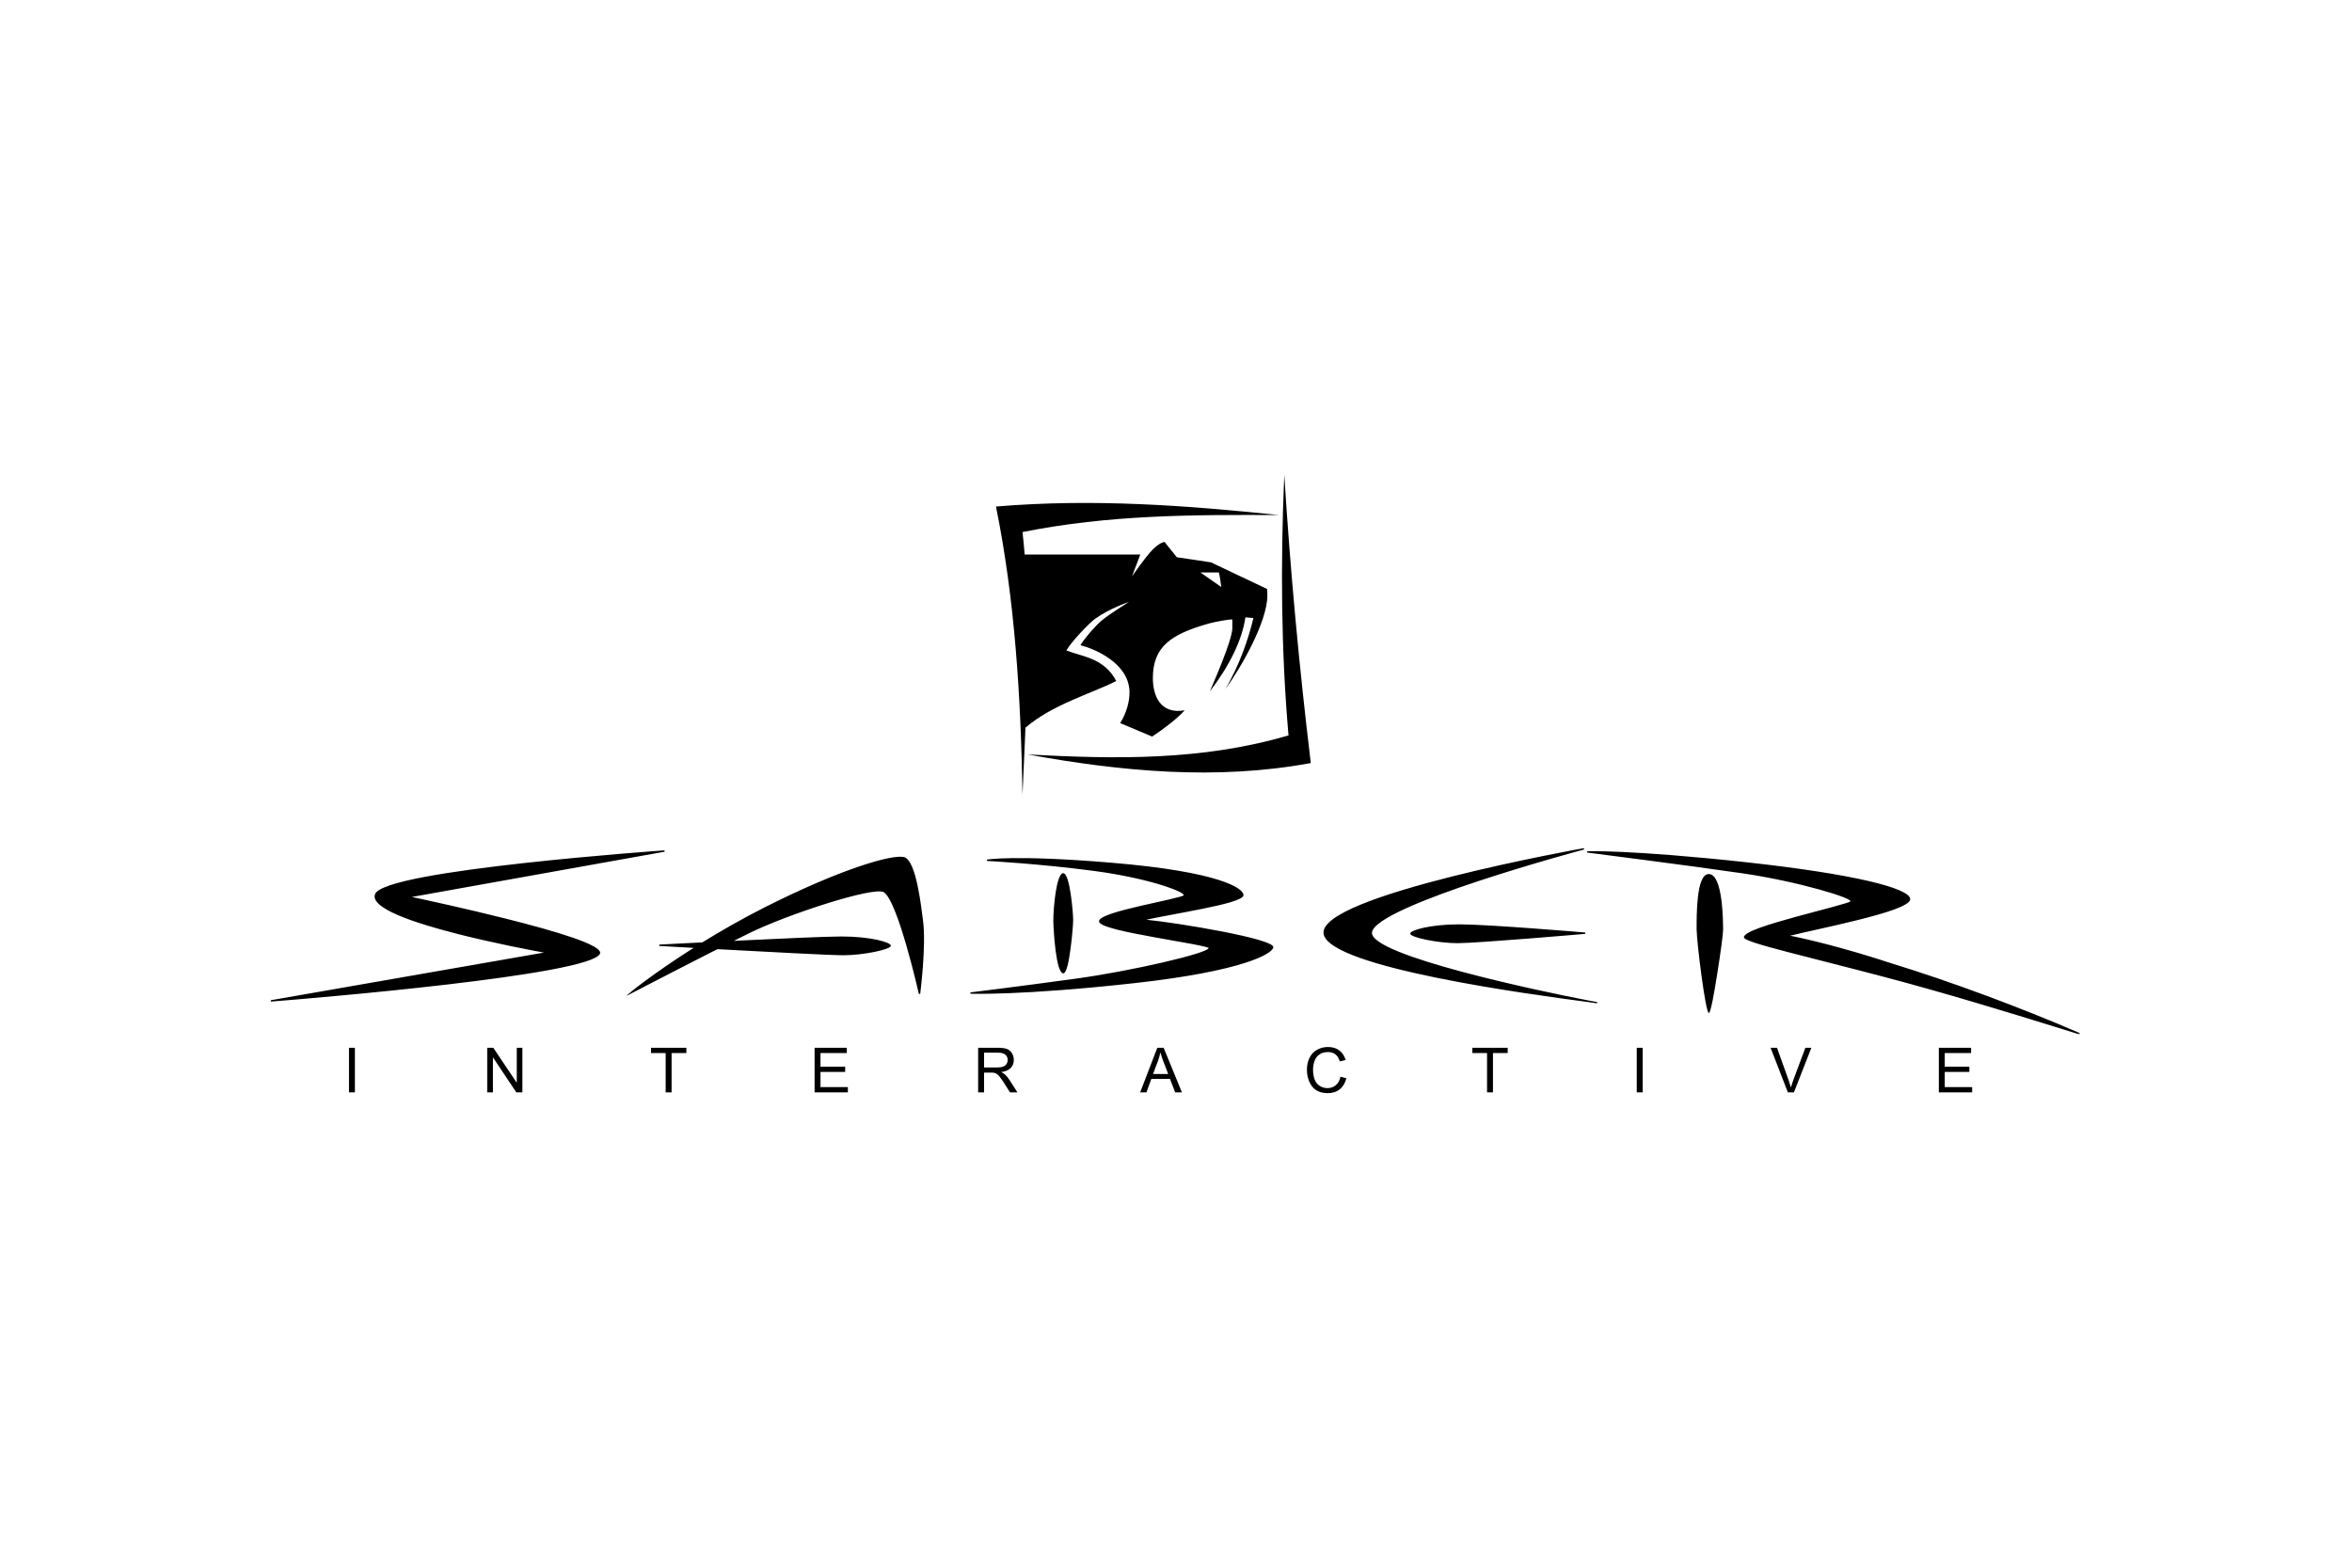 <svg xmlns="http://www.w3.org/2000/svg" height="800" width="1200" viewBox="-30.526 -17.395 264.562 104.367"><defs><clipPath id="a" clipPathUnits="userSpaceOnUse"><path d="M237.605 27.238h61.555v21.038h-61.555z"/></clipPath></defs><g transform="matrix(3.307 0 0 -3.307 -785.83 159.663)" clip-path="url(#a)"><path d="M264.563 31.314c.112 0 .189.423.243.819.057.416.092.866.092.997-.002.249-.111 1.591-.337 1.591-.234 0-.34-1.191-.338-1.615.003-.286.086-1.792.34-1.792m2.823 1.824c.454.1 1.213.23 1.887.367.731.148 1.413.31 1.419.467.008.226-.775.797-4.513 1.107-3.296.274-4.214.104-4.214.104l.003-.045s1.773-.09 3.683-.346c1.918-.259 3.098-.735 3.003-.827-.026-.024-.213-.073-.497-.139-.279-.064-.638-.141-.992-.223-.679-.159-1.402-.347-1.386-.52-.011-.182.959-.374 1.868-.539.466-.085.933-.164 1.284-.23.176-.033.322-.062.426-.088.011-.003.134-.036.149-.045.025-.176-2.651-.794-4.542-1.051-1.924-.264-3.562-.465-3.562-.465l.002-.045s1.744-.064 5.557.358c3.719.41 4.742 1.01 4.745 1.228.002.287-3.219.823-4.32.932m27.158-5.179h.837v.179h-.837v.465h.896v.179h-1.097v-1.518h1.133v.179h-.932zm-26.929-.07l.167.443c.033.096.063.193.082.29.022-.082.058-.187.106-.315l.16-.418zm.145.893l-.583-1.518h.213l.167.46h.634l.176-.46h.23l-.622 1.518zm-5.462-.671h-.431v.504h.479c.114 0 .196-.025.247-.071.053-.046.078-.104.078-.176 0-.049-.013-.095-.039-.136-.027-.043-.068-.072-.119-.092-.051-.019-.123-.029-.215-.029m.273-.232c-.026.024-.067.051-.121.075.146.022.254.068.325.14.07.075.104.167.104.274 0 .085-.022.16-.063.23-.044.067-.099.116-.17.142-.07.027-.171.042-.307.042h-.673v-1.518h.201v.673h.232c.051 0 .09-.002.112-.007.031-.007.06-.02.092-.039.029-.019.063-.053.101-.102.039-.048.087-.118.146-.21l.2-.315h.252l-.264.414c-.053.08-.106.148-.167.201m23.946 6.813c-.223 0-.32-.374-.367-.766-.048-.404-.047-.869-.046-1.111.005-.461.303-2.849.415-2.849.065 0 .182.674.284 1.317.106.665.203 1.369.202 1.513-.003.319-.01 1.896-.488 1.896m-2.248-7.428v1.517h-.201v-1.517zm-10.438.245c-.077-.066-.171-.1-.285-.1-.092 0-.177.025-.257.073-.079.048-.137.119-.176.215-.036.097-.056.209-.056.339 0 .099.015.196.049.291.031.094.084.169.164.225.078.055.174.084.293.084.102 0 .184-.026.252-.075.067-.05.118-.13.152-.242l.199.046c-.042.141-.114.25-.216.327-.104.078-.232.116-.385.116-.133 0-.256-.031-.367-.092-.112-.06-.197-.15-.257-.268-.06-.116-.092-.254-.092-.414 0-.145.027-.281.08-.407.055-.126.133-.222.235-.288.104-.067.234-.101.399-.101.157 0 .293.043.402.13.108.087.184.213.227.378l-.201.051c-.029-.129-.08-.225-.16-.288m8.868 2.832l-.053.009-.228.042c-1.601.305-7.428 1.533-7.356 2.31.042.45 1.823 1.157 3.634 1.755 1.797.594 3.582 1.071 3.582 1.071l-.01.045s-2.273-.406-4.515-.972c-2.22-.561-4.47-1.29-4.334-1.957.235-1.145 7.137-2.057 8.855-2.288l.303-.041.122-.019c.021-.006.05.038 0 .045m6.693-2.66c-.029-.085-.058-.167-.08-.25-.022.078-.048.16-.08.25l-.394 1.101h-.218l.588-1.518h.206l.593 1.518h-.204zm-10.916.922h.5v-1.339h.201v1.339h.501v.179h-1.202zm20.617.696c-2.004.864-4.304 1.723-6.383 2.362-1.623.534-2.917.835-3.426.933.472.118 1.434.317 2.304.534.92.23 1.787.489 1.781.712-.008.367-1.889.852-5.627 1.259-3.865.419-5.359.37-5.359.37l-.002-.046s3.371-.428 5.28-.706c1.919-.281 3.771-.851 3.67-.956-.026-.027-.259-.097-.614-.193-.348-.094-.8-.211-1.246-.334-.865-.237-1.772-.508-1.757-.693-.005-.099.604-.27 1.467-.497.885-.233 2.084-.529 3.341-.862 2.033-.538 4.046-1.151 6.054-1.775l.402-.125.091-.027c.092-.024.085.018.024.044m-53.12-1.708l-.799 1.191h-.206v-1.518h.194v1.193l.796-1.193h.206v1.518h-.191zm30.389 5.075c0-.132.954-.326 1.61-.326.678 0 4.344.317 4.344.317v.046s-3.286.278-4.276.278c-.972 0-1.678-.194-1.678-.315m-35.895-5.402v1.517h-.201v-1.517zm18.673 8.006c-.409.094-2.121-.393-4.72-1.703-.774-.391-1.498-.806-2.135-1.2-.85-.043-1.466-.075-1.466-.075v-.046s.476-.027 1.168-.066c-1.384-.877-2.286-1.602-2.27-1.628 0 0 1.695.882 3.078 1.584 1.679-.092 3.881-.207 4.29-.207.659 0 1.613.194 1.613.325 0 .119-.706.314-1.678.314-.517 0-2.186-.076-3.662-.148.185.093.357.179.509.254 1.342.661 4.237 1.595 4.584 1.402.477-.27 1.197-3.453 1.199-3.463l.045.002s.053.414.092.934c.038.519.062 1.147.002 1.577-.054.378-.22 2.048-.649 2.144m-13.519-2.1c-1.396.351-2.81.656-3.216.742l8.598 1.54-.006.046s-2.381-.167-4.801-.435c-2.404-.266-4.887-.634-5.044-1.056-.177-.479 1.338-.979 2.819-1.356 1.248-.317 2.525-.558 2.925-.631l-9.291-1.621.006-.046c1.486.117 10.884.902 11.192 1.629.123.292-1.56.779-3.182 1.188m10.683-5.211h.839v.179h-.839v.465h.895v.179h-1.096v-1.518h1.132v.179h-.931zm-5.765.644h.499v-1.339h.201v1.339h.503v.179h-1.203zm12.815 10.157c3.208-.582 6.419-.884 9.627-.292-.394 3.271-.698 6.539-.902 9.808-.131-3.044-.106-6.012.144-8.867-2.955-.87-5.912-.806-8.869-.649m6.502 6.193c.031-.137.057-.298.079-.496l-.709.496zm-6.58-5.281c.908.784 2.239 1.158 3.088 1.587-.409.791-1.182.831-1.696 1.041.166.294.775.93.968 1.07.5.361 1.16.58 1.16.58s-.673-.419-.928-.633c-.217-.18-.609-.636-.722-.84.508-.131 1.637-.614 1.668-1.571.011-.338-.108-.748-.317-1.078l1.086-.459c.312.204.82.574 1.11.893-.842-.146-1.084.514-1.084 1.094 0 1.083.625 1.5 1.925 1.865.237.065.755.151.778.129v-.29c-.002-.434-.698-1.983-.764-2.153.648.844 1.094 1.729 1.209 2.518l.272-.024c-.177-.751-.494-1.631-.95-2.413.541.742 1.424 2.298 1.424 3.175 0 .068 0 .148-.011.228-.631.301-1.905.904-1.905.904s-.719.113-1.163.175c-.102.121-.418.522-.418.522s-.144-.008-.39-.248c-.246-.241-.718-.928-.718-.928s.206.549.284.747h-3.934c-.02.257-.045.512-.073.764 2.957.589 5.768.591 8.725.578-3.134.325-6.293.569-9.627.29.64-3.156.846-6.457.902-9.808.034.762.07 1.525.101 2.285"/></g></svg>